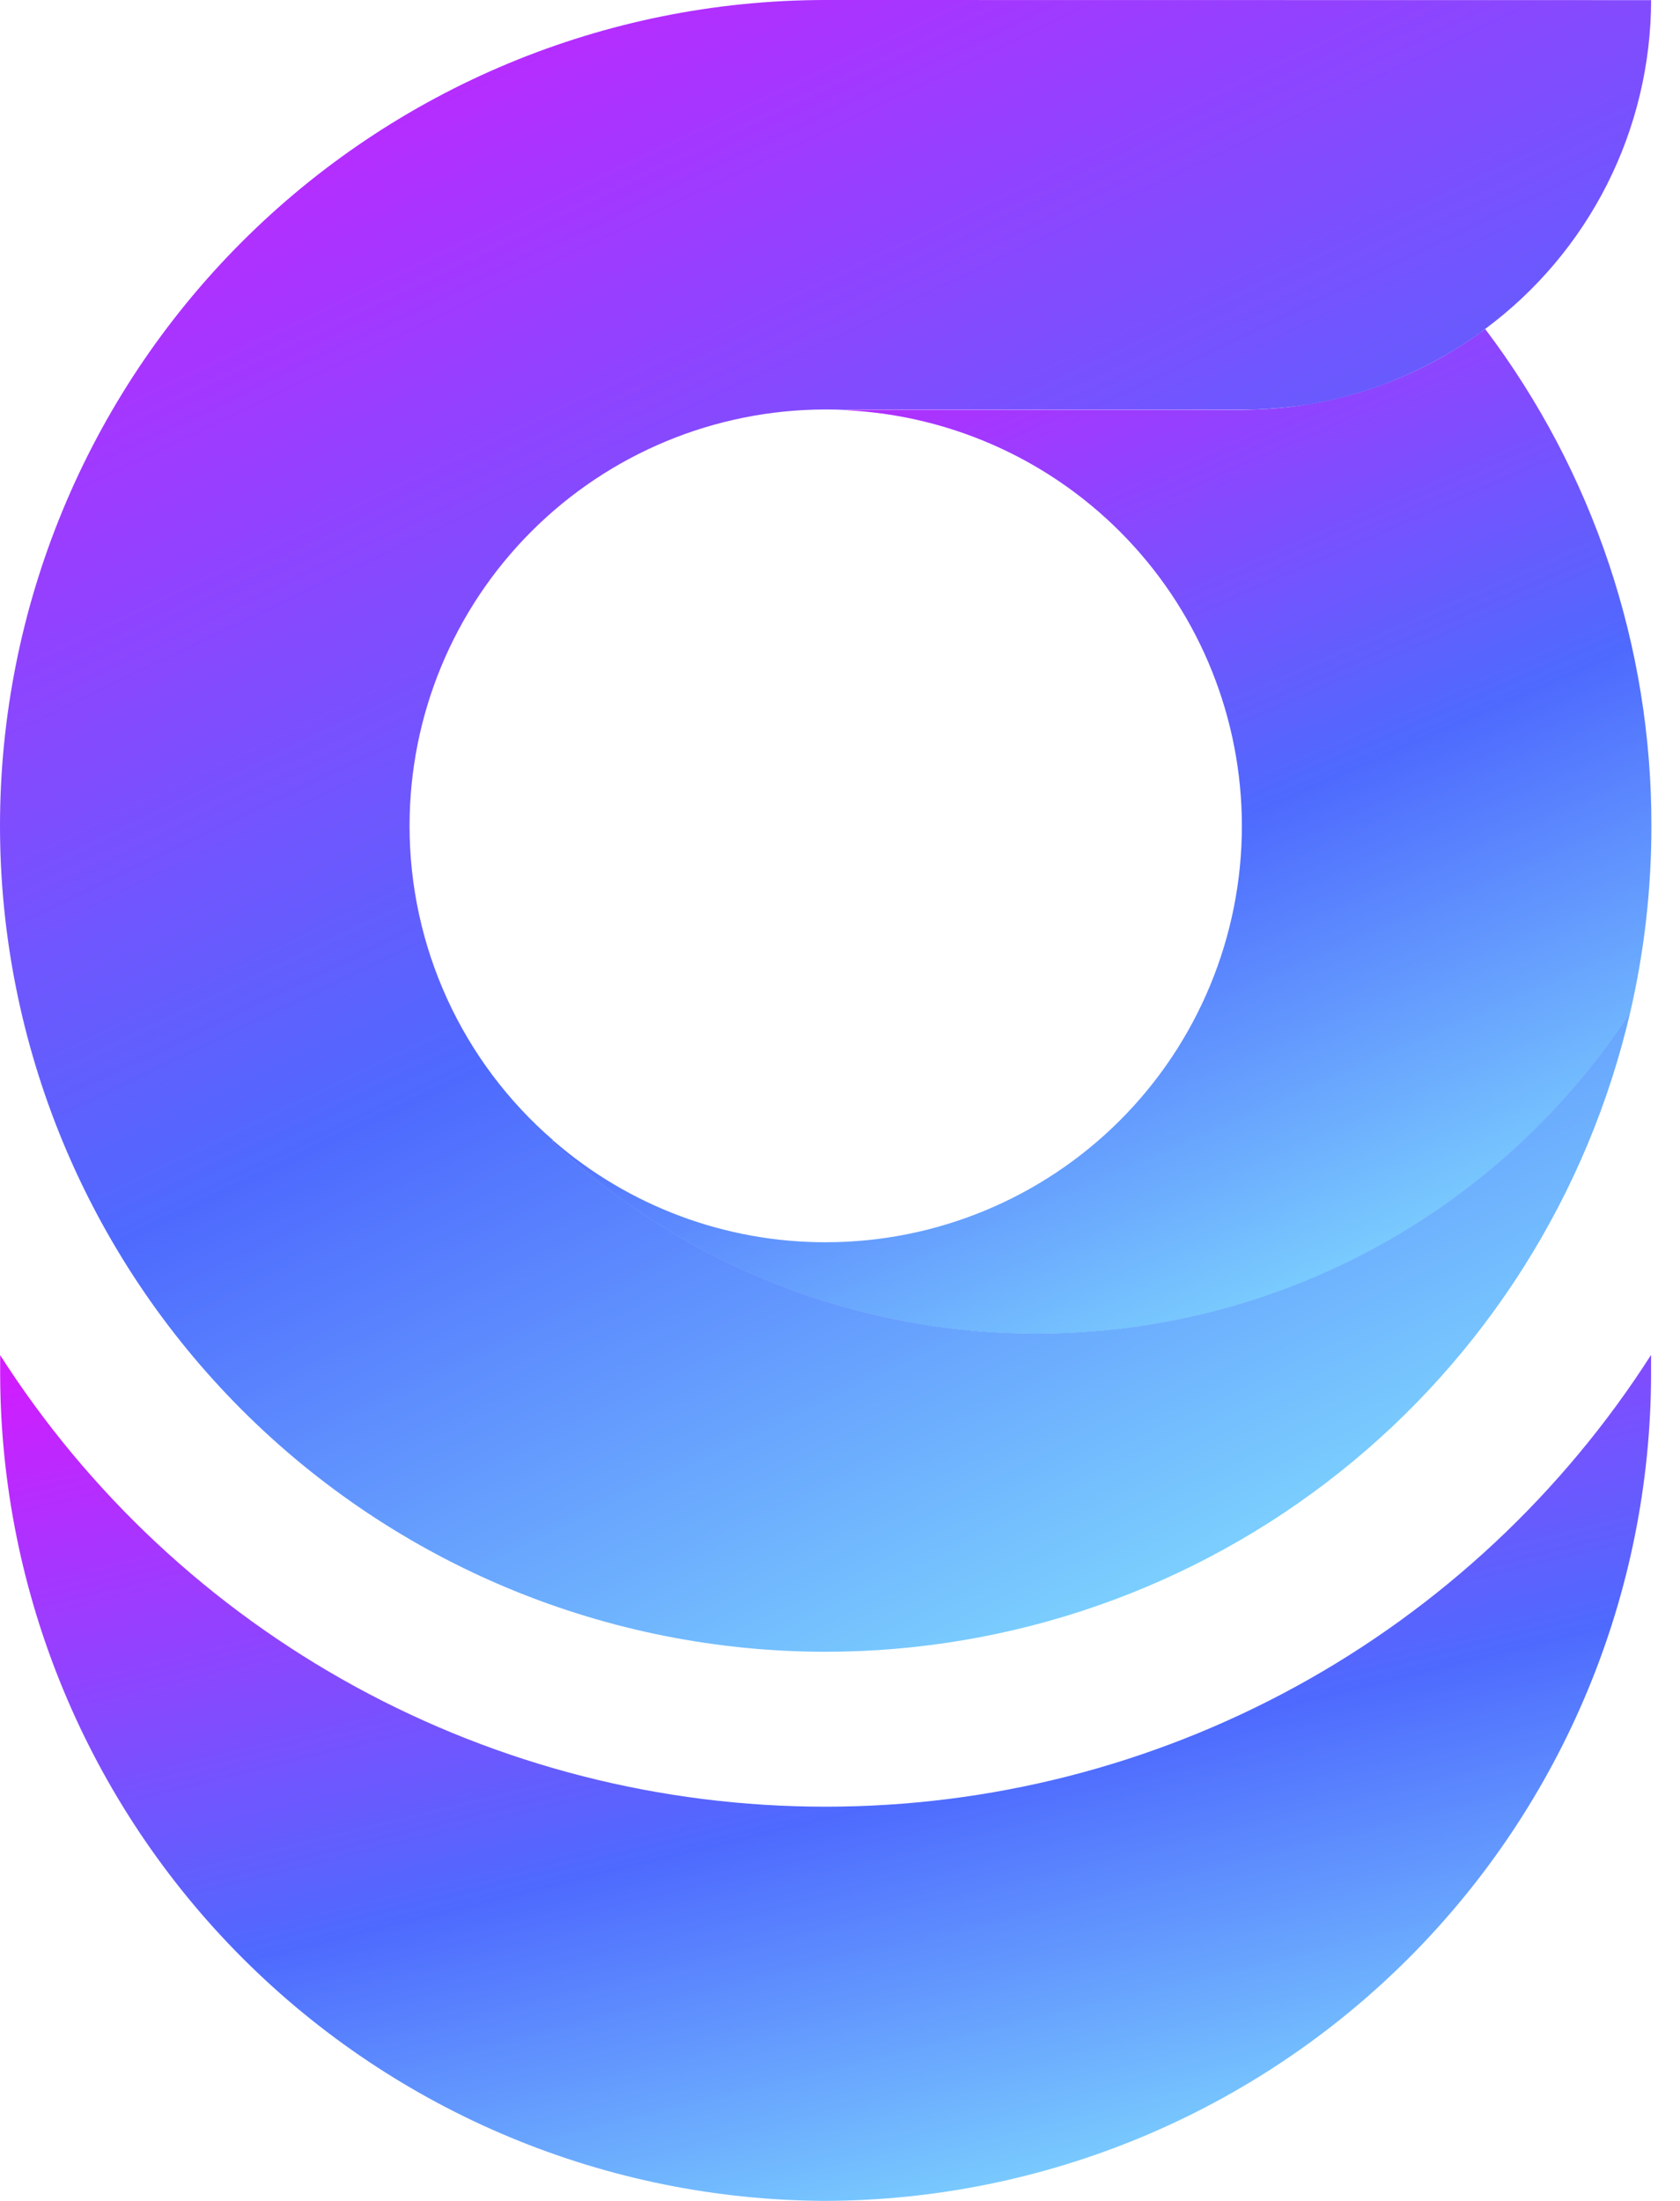 <svg width="42" height="55" viewBox="0 0 42 55" fill="none" xmlns="http://www.w3.org/2000/svg">
<path d="M31.043 10.239H21.184V10.253C23.846 10.392 26.353 11.546 28.188 13.479C30.023 15.412 31.046 17.976 31.047 20.641C31.047 23.4 29.951 26.046 28 27.997C26.049 29.948 23.403 31.044 20.644 31.044C18.142 31.048 15.723 30.146 13.834 28.505L13.805 28.529C17.083 31.619 21.42 33.337 25.926 33.331C28.872 33.333 31.773 32.598 34.363 31.194C36.953 29.79 39.152 27.76 40.758 25.29C41.109 23.766 41.286 22.207 41.285 20.642C41.292 16.16 39.833 11.798 37.13 8.222C35.373 9.533 33.239 10.24 31.047 10.239" fill="url(#paint0_linear_191_4106)"/>
<path d="M20.642 0H20.587C15.123 0.014 9.888 2.195 6.029 6.063C2.169 9.932 0.001 15.172 0 20.637C-2.6291e-09 23.347 0.534 26.031 1.571 28.536C2.609 31.04 4.129 33.316 6.046 35.232C7.963 37.149 10.238 38.669 12.743 39.707C15.247 40.744 17.931 41.278 20.642 41.278C25.309 41.277 29.838 39.696 33.491 36.792C37.144 33.887 39.705 29.831 40.758 25.285C39.151 27.755 36.952 29.784 34.362 31.188C31.771 32.593 28.871 33.327 25.925 33.326C21.419 33.332 17.082 31.613 13.804 28.523L13.833 28.499C12.704 27.524 11.798 26.317 11.178 24.96C10.558 23.602 10.238 22.128 10.239 20.636C10.239 17.878 11.334 15.233 13.283 13.283C15.232 11.332 17.876 10.235 20.634 10.233H20.693C20.857 10.233 21.02 10.238 21.182 10.246V10.233H31.041C31.124 10.233 31.207 10.233 31.291 10.233H31.317C31.398 10.233 31.48 10.228 31.561 10.224H31.567C31.65 10.224 31.732 10.214 31.814 10.207H31.838C31.917 10.201 31.996 10.194 32.074 10.186H32.088C32.168 10.178 32.247 10.169 32.327 10.158H32.356C32.43 10.148 32.507 10.138 32.581 10.126H32.602C32.679 10.115 32.757 10.101 32.833 10.087L32.864 10.082L33.08 10.04L33.108 10.035L33.331 9.986L33.367 9.976C33.436 9.961 33.502 9.945 33.569 9.927L33.608 9.917L33.819 9.859L33.86 9.847L34.049 9.791L34.097 9.776L34.297 9.711L34.345 9.695L34.52 9.633L34.574 9.613L34.756 9.543L34.818 9.518L34.981 9.451L35.04 9.426L35.208 9.352L35.28 9.319L35.435 9.246L35.498 9.216L35.648 9.141L35.733 9.097L35.875 9.022L35.941 8.986L36.08 8.908L36.171 8.857L36.305 8.778L36.375 8.736L36.505 8.655L36.596 8.596L36.721 8.513L36.795 8.464L36.914 8.381L37.005 8.316L37.123 8.225C37.16 8.275 37.198 8.324 37.236 8.375C37.198 8.324 37.161 8.275 37.123 8.225C38.409 7.274 39.455 6.035 40.177 4.607C40.898 3.179 41.275 1.602 41.278 0.003L20.642 0Z" fill="url(#paint1_linear_191_4106)"/>
<path d="M20.64 45.149C16.53 45.151 12.485 44.118 8.879 42.147C5.273 40.175 2.22 37.327 0.004 33.865V34.363C0.021 39.831 2.2 45.071 6.067 48.937C9.933 52.803 15.172 54.983 20.64 55C26.108 54.983 31.348 52.803 35.214 48.937C39.081 45.071 41.26 39.831 41.277 34.363V33.859C39.061 37.322 36.008 40.172 32.401 42.145C28.793 44.118 24.747 45.151 20.635 45.149" fill="url(#paint2_linear_191_4106)"/>
<defs>
<linearGradient id="paint0_linear_191_4106" x1="13.805" y1="8.222" x2="27.454" y2="39.389" gradientUnits="userSpaceOnUse">
<stop stop-color="#D51AFF"/>
<stop offset="0.532" stop-color="#4E6AFE"/>
<stop offset="1" stop-color="#8BF3FE"/>
</linearGradient>
<linearGradient id="paint1_linear_191_4106" x1="0" y1="0" x2="23.799" y2="49.655" gradientUnits="userSpaceOnUse">
<stop stop-color="#D51AFF"/>
<stop offset="0.532" stop-color="#4E6AFE"/>
<stop offset="1" stop-color="#8BF3FE"/>
</linearGradient>
<linearGradient id="paint2_linear_191_4106" x1="0.004" y1="33.859" x2="7.245" y2="63.355" gradientUnits="userSpaceOnUse">
<stop stop-color="#D51AFF"/>
<stop offset="0.532" stop-color="#4E6AFE"/>
<stop offset="1" stop-color="#8BF3FE"/>
</linearGradient>
</defs>
</svg>
